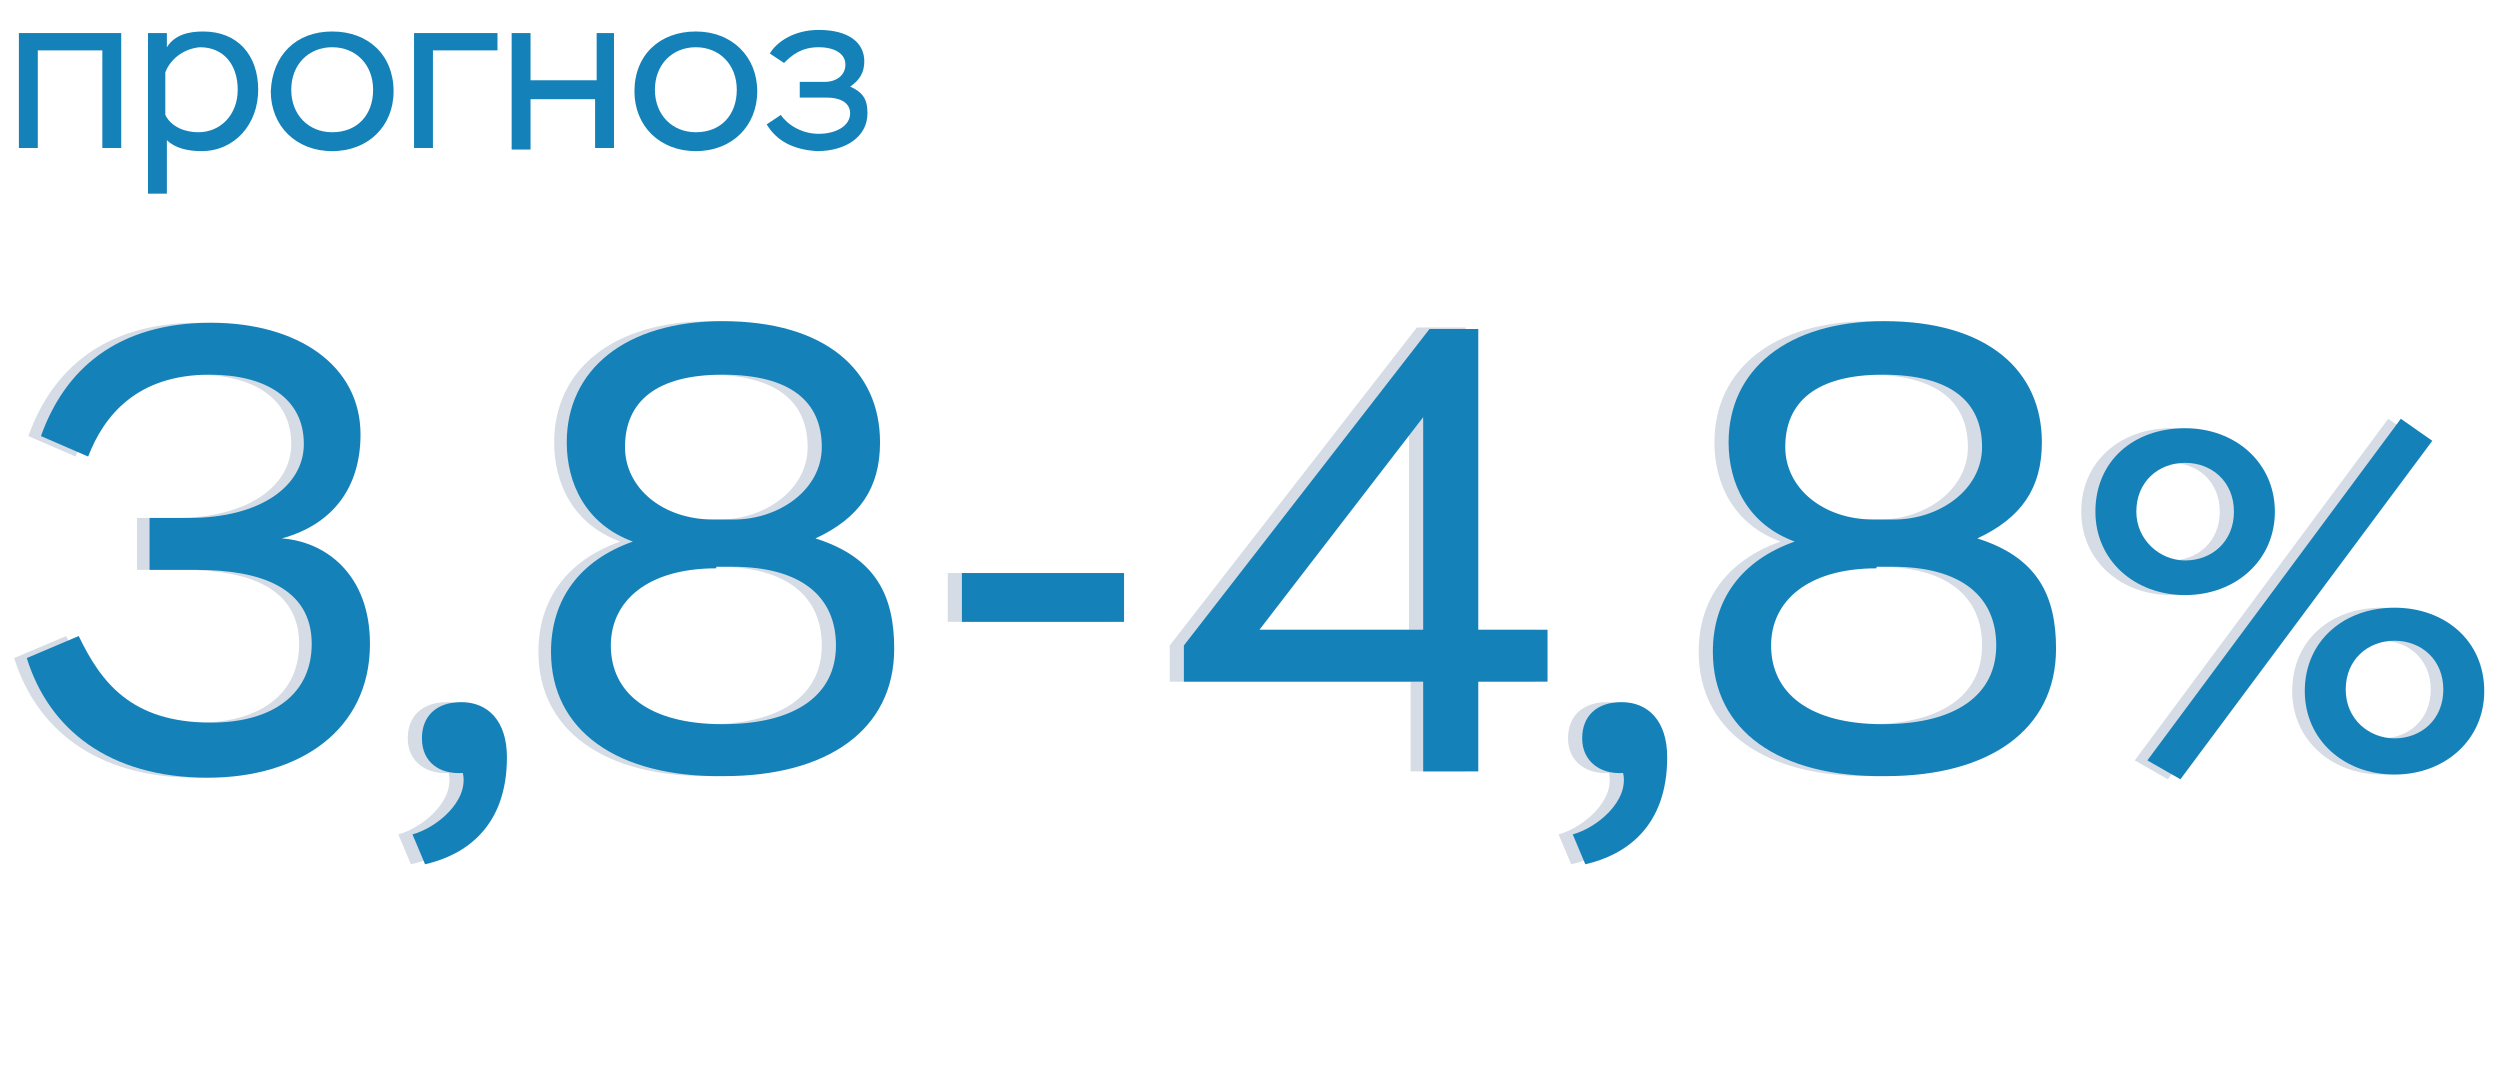<?xml version="1.0" encoding="utf-8"?>
<!-- Generator: Adobe Illustrator 24.0.0, SVG Export Plug-In . SVG Version: 6.00 Build 0)  -->
<svg version="1.1" xmlns="http://www.w3.org/2000/svg" xmlns:xlink="http://www.w3.org/1999/xlink" x="0px" y="0px"
	 viewBox="0 0 158.8 69" style="enable-background:new 0 0 158.8 69;" xml:space="preserve">
<style type="text/css">
	.st0{display:none;}
	.st1{display:inline;fill:#D6DCE5;}
	.st2{display:inline;fill:#1482B9;}
	.st3{display:inline;}
	.st4{fill:#D6DCE5;}
	.st5{fill:#1482B9;}
</style>
<g id="Layer_2" class="st0">
	<path class="st1" d="M99.7,26.6c3.3,0,5.8,2.2,5.8,5.4s-2.5,5.4-5.8,5.4c-3.3,0-5.8-2.2-5.8-5.4S96.5,26.6,99.7,26.6z M99.7,35.2
		c1.7,0,3.1-1.3,3.1-3c0-0.1,0-0.1,0-0.2c0.1-1.8-1.2-3.2-3-3.3c-1.8-0.1-3.2,1.2-3.3,3c0,0.1,0,0.3,0,0.4
		C96.5,33.8,98,35.2,99.7,35.2L99.7,35.2z M113.7,26l2,1.5L99.5,49.5l-2.1-1.2L113.7,26z M113.4,38.3c3.3,0,5.8,2.2,5.8,5.4
		s-2.5,5.5-5.8,5.5s-5.8-2.3-5.8-5.5C107.6,40.5,110,38.3,113.4,38.3z M113.4,46.8c1.8,0,3.2-1.4,3.1-3.2s-1.4-3.2-3.2-3.1
		c-1.8,0-3.2,1.4-3.2,3.2C110.2,45.3,111.5,46.7,113.4,46.8C113.3,46.8,113.3,46.8,113.4,46.8z"/>
	<path class="st2" d="M100.6,26.6c3.3,0,5.8,2.2,5.8,5.4s-2.5,5.4-5.8,5.4c-3.3,0-5.8-2.2-5.8-5.4S97.2,26.6,100.6,26.6z
		 M100.6,35.2c1.7,0,3.1-1.3,3.1-3c0-0.1,0-0.1,0-0.2c0.1-1.8-1.2-3.2-3-3.3c-1.8-0.1-3.2,1.2-3.3,3c0,0.1,0,0.3,0,0.4
		C97.4,33.8,98.8,35.2,100.6,35.2C100.5,35.2,100.6,35.2,100.6,35.2z M114.6,26l2,1.5l-16.3,21.9l-2.1-1.2L114.6,26z M114.2,38.3
		c3.3,0,5.8,2.2,5.8,5.4s-2.5,5.5-5.8,5.5s-5.8-2.3-5.8-5.5C108.4,40.5,110.9,38.3,114.2,38.3z M114.2,46.8c1.8,0,3.1-1.4,3.1-3.2
		s-1.4-3.1-3.2-3.1S111,42,111,43.7C111,45.4,112.3,46.8,114.2,46.8C114.1,46.8,114.2,46.8,114.2,46.8z"/>
	<g class="st3">
		<g>
			<path class="st4" d="M36.7,20.8h18v3.5H39.8L38.8,32c1.2-0.9,3.5-1.6,6.5-1.6c6.9,0,10.7,4.1,10.7,9.6c0,5.7-4.8,9.9-11.1,9.9
				c-5.2,0-9.8-2.5-11.7-7l3.3-1.4c1.1,2.5,4,4.9,8.4,4.9c4.9,0,7.3-2.9,7.3-6.3c0-3.9-3.1-6.3-7.9-6.3c-2.9,0-4.7,0.8-6.3,2.5
				L35,35.5L36.7,20.8z"/>
			<path class="st4" d="M59.6,47.3c0-1.4,0.9-2.3,2.5-2.3c1.8,0,3,1.2,3,3.5c0,4.5-2.7,6.3-5.2,6.9L59,53.5c1.6-0.4,3.6-2.1,3.3-4
				C60.8,49.7,59.6,48.8,59.6,47.3z"/>
			<path class="st4" d="M71.4,20.8h18v3.5H74.6L73.5,32c1.2-0.9,3.5-1.6,6.5-1.6c6.9,0,10.7,4.1,10.7,9.6c0,5.7-4.8,9.9-11.1,9.9
				c-5.2,0-9.8-2.5-11.7-7l3.3-1.4c1.1,2.5,4,4.9,8.4,4.9c4.9,0,7.3-2.9,7.3-6.3c0-3.9-3.1-6.3-7.9-6.3c-2.9,0-4.7,0.8-6.3,2.5
				l-2.9-0.8L71.4,20.8z"/>
			<path class="st4" d="M99.6,27.3c3.3,0,5.8,2.2,5.8,5.4c0,3.2-2.5,5.4-5.8,5.4c-3.3,0-5.8-2.2-5.8-5.4
				C93.9,29.5,96.4,27.3,99.6,27.3z M99.6,35.8c1.7,0,3.1-1.2,3.1-3.1c0-1.9-1.5-3.1-3.1-3.1c-1.7,0-3.1,1.2-3.1,3.1
				C96.5,34.6,98,35.8,99.6,35.8z M113.6,26.7l2,1.5L99.4,50l-2.1-1.2L113.6,26.7z M113.2,38.8c3.3,0,5.8,2.2,5.8,5.4
				c0,3.2-2.5,5.4-5.8,5.4c-3.3,0-5.8-2.2-5.8-5.4C107.4,41,109.9,38.8,113.2,38.8z M113.2,47.3c1.7,0,3.1-1.2,3.1-3.1
				s-1.5-3.1-3.1-3.1c-1.7,0-3.1,1.2-3.1,3.1S111.6,47.3,113.2,47.3z"/>
		</g>
		<g>
			<path class="st5" d="M37.5,20.8h18v3.5H40.7L39.6,32c1.2-0.9,3.5-1.6,6.5-1.6c6.9,0,10.7,4.1,10.7,9.6c0,5.7-4.8,9.9-11.1,9.9
				c-5.2,0-9.8-2.5-11.7-7l3.3-1.4c1.1,2.5,4,4.9,8.4,4.9c4.9,0,7.3-2.9,7.3-6.3c0-3.9-3.1-6.3-7.9-6.3c-2.9,0-4.7,0.8-6.3,2.5
				l-2.9-0.8L37.5,20.8z"/>
			<path class="st5" d="M60.4,47.3c0-1.4,0.9-2.3,2.5-2.3c1.8,0,3,1.2,3,3.5c0,4.5-2.7,6.3-5.2,6.9l-0.9-1.9c1.6-0.4,3.6-2.1,3.3-4
				C61.6,49.7,60.4,48.8,60.4,47.3z"/>
			<path class="st5" d="M72.2,20.8h18v3.5H75.4L74.3,32c1.2-0.9,3.5-1.6,6.5-1.6c6.9,0,10.7,4.1,10.7,9.6c0,5.7-4.8,9.9-11.1,9.9
				c-5.2,0-9.8-2.5-11.7-7l3.3-1.4c1.1,2.5,4,4.9,8.4,4.9c4.9,0,7.3-2.9,7.3-6.3c0-3.9-3.1-6.3-7.9-6.3c-2.9,0-4.7,0.8-6.3,2.5
				l-2.9-0.8L72.2,20.8z"/>
			<path class="st5" d="M100.5,27.3c3.3,0,5.8,2.2,5.8,5.4c0,3.2-2.5,5.4-5.8,5.4c-3.3,0-5.8-2.2-5.8-5.4
				C94.7,29.5,97.2,27.3,100.5,27.3z M100.5,35.8c1.7,0,3.1-1.2,3.1-3.1c0-1.9-1.5-3.1-3.1-3.1c-1.7,0-3.1,1.2-3.1,3.1
				C97.3,34.6,98.9,35.8,100.5,35.8z M114.5,26.7l2,1.5L100.2,50l-2.1-1.2L114.5,26.7z M114,38.8c3.3,0,5.8,2.2,5.8,5.4
				c0,3.2-2.5,5.4-5.8,5.4c-3.3,0-5.8-2.2-5.8-5.4C108.3,41,110.8,38.8,114,38.8z M114,47.3c1.7,0,3.1-1.2,3.1-3.1s-1.5-3.1-3.1-3.1
				c-1.7,0-3.1,1.2-3.1,3.1S112.4,47.3,114,47.3z"/>
		</g>
	</g>
	<g class="st3">
		<path class="st5" d="M74.6,65.7c-2-1.7-2.6-4-2.6-5.7c0-1.8,0.7-3.9,2.6-5.7l0.7,0.7c-1.7,1.5-2.3,3.3-2.3,5c0,1.9,0.9,3.7,2.3,5
			L74.6,65.7z"/>
		<path class="st5" d="M76.4,59.3h3.2v1h-3.2V59.3z"/>
		<path class="st5" d="M84.7,54.4c2.5,0,3.7,1.7,3.7,4.4c0,2.6-1.1,4.4-3.7,4.4c-2.4,0-3.7-1.9-3.7-4.4C81,56.3,82.2,54.4,84.7,54.4
			z M84.7,62.2c1.8,0,2.5-1.3,2.5-3.4c0-2.1-0.8-3.4-2.5-3.4c-1.8,0-2.5,1.3-2.5,3.4C82.2,60.9,83.1,62.2,84.7,62.2z"/>
		<path class="st5" d="M89.5,62.5c0-0.4,0.3-0.7,0.8-0.7c0.5,0,0.9,0.4,0.9,1.1c0,1.3-0.8,1.9-1.6,2.1l-0.3-0.6
			c0.5-0.1,1.1-0.6,1-1.2C89.8,63.2,89.5,63,89.5,62.5z"/>
		<path class="st5" d="M93,54.5h5.4v1H94l-0.3,2.3c0.4-0.3,1-0.5,2-0.5c2.1,0,3.2,1.2,3.2,2.9c0,1.7-1.4,3-3.3,3
			c-1.6,0-3-0.7-3.5-2.1l1-0.4c0.3,0.8,1.2,1.5,2.5,1.5c1.5,0,2.2-0.9,2.2-1.9c0-1.2-0.9-1.9-2.4-1.9c-0.9,0-1.4,0.2-1.9,0.7
			l-0.9-0.2L93,54.5z"/>
		<path class="st5" d="M108.5,57.7h-3.6v5.4h-1v-6.4h5.7v6.4h-1V57.7z"/>
		<path class="st5" d="M111.7,61.8c0.4,0,0.7,0.4,0.7,0.7c0,0.4-0.3,0.7-0.7,0.7c-0.5,0-0.8-0.3-0.8-0.7
			C110.9,62.1,111.2,61.8,111.7,61.8z"/>
		<path class="st5" d="M118.4,57.7h-3.6v5.4h-1v-6.4h5.7v6.4h-1V57.7z"/>
		<path class="st5" d="M121.6,61.8c0.4,0,0.7,0.4,0.7,0.7c0,0.4-0.3,0.7-0.7,0.7c-0.5,0-0.8-0.3-0.8-0.7
			C120.8,62.1,121.1,61.8,121.6,61.8z"/>
		<path class="st5" d="M123.1,65c1.6-1.4,2.3-3.3,2.3-5c0-1.7-0.6-3.5-2.3-5l0.7-0.7c2,1.8,2.6,4,2.6,5.7c0,1.8-0.6,4-2.6,5.7
			L123.1,65z"/>
	</g>
</g>
<g id="Layer_3">
	<g>
		<path class="st5" d="M6.5,3.2H2.4v6.2H1.2V2.1h6.5v7.3H6.5V3.2z"/>
		<path class="st5" d="M9.4,2.1h1.2V3C11.1,2.2,12,2,12.9,2c2.2,0,3.5,1.5,3.5,3.7c0,2.2-1.5,3.9-3.6,3.9c-0.9,0-1.7-0.2-2.2-0.7
			v3.4H9.4V2.1z M10.5,4.6v2.7c0.4,0.8,1.3,1.1,2.1,1.1c1.4,0,2.5-1.1,2.5-2.7c0-1.6-0.9-2.7-2.4-2.7C11.6,3.1,10.8,3.8,10.5,4.6z"
			/>
		<path class="st5" d="M21.1,2C23.4,2,25,3.5,25,5.8c0,2.2-1.6,3.8-3.9,3.8c-2.3,0-3.9-1.6-3.9-3.8C17.3,3.5,18.8,2,21.1,2z
			 M21.1,8.4c1.6,0,2.6-1.1,2.6-2.7c0-1.6-1.1-2.7-2.6-2.7c-1.5,0-2.6,1.1-2.6,2.7C18.5,7.3,19.6,8.4,21.1,8.4z"/>
		<path class="st5" d="M26.3,2.1h5.3v1.1h-4.1v6.2h-1.2V2.1z"/>
		<path class="st5" d="M37.9,6.3h-4.2v3.2h-1.2V2.1h1.2v3h4.2v-3H39v7.3h-1.2V6.3z"/>
		<path class="st5" d="M44.2,2c2.3,0,3.9,1.6,3.9,3.8c0,2.2-1.6,3.8-3.9,3.8c-2.3,0-3.9-1.6-3.9-3.8C40.3,3.5,41.9,2,44.2,2z
			 M44.2,8.4c1.6,0,2.6-1.1,2.6-2.7c0-1.6-1.1-2.7-2.6-2.7s-2.6,1.1-2.6,2.7C41.6,7.3,42.7,8.4,44.2,8.4z"/>
		<path class="st5" d="M48.7,7.9l0.9-0.6C50,7.9,50.9,8.5,52,8.5s2-0.5,2-1.3c0-0.6-0.5-1-1.5-1h-1.7V5.2h1.6c0.7,0,1.3-0.4,1.3-1.1
			C53.7,3.4,53,3,52,3c-1.1,0-1.7,0.5-2.2,1l-0.9-0.6c0.4-0.7,1.5-1.5,3.1-1.5c1.9,0,2.9,0.8,2.9,2c0,0.7-0.3,1.2-0.9,1.6
			c0.9,0.4,1.1,0.9,1.1,1.7c0,1.5-1.4,2.4-3.2,2.4C50.3,9.5,49.3,8.9,48.7,7.9z"/>
	</g>
	<g>
		<path class="st4" d="M1.8,27.7c1.5-4.2,4.8-7.2,10.8-7.2c5.5,0,9.5,2.7,9.5,7.1c0,3.3-1.7,5.7-5,6.6c2.8,0.2,5.6,2.3,5.6,6.7
			c0,5.5-4.5,8.5-10.3,8.5c-6.3,0-10.1-3.1-11.5-7.6l3.3-1.4c1.4,2.9,3.3,5.5,8.4,5.5c3.9,0,6.4-1.8,6.4-5c0-3.6-3.3-4.7-7.3-4.7
			H8.7v-3.3h2.5c4.5,0,7.3-2,7.3-4.7c0-2.9-2.4-4.4-6-4.4c-4.6,0-6.7,2.6-7.7,5.2L1.8,27.7z"/>
		<path class="st4" d="M25.9,46.9c0-1.4,0.9-2.3,2.5-2.3c1.7,0,2.9,1.2,2.9,3.5c0,4.4-2.6,6.2-5.2,6.8L25.3,53
			c1.5-0.4,3.6-2.1,3.2-3.9C27.1,49.2,25.9,48.4,25.9,46.9z"/>
		<path class="st4" d="M34.2,41.4c0-3.3,1.8-5.8,5.2-7c-3-1.1-4.2-3.7-4.2-6.3c0-4.6,3.7-7.7,9.9-7.7c6.5,0,10,3.1,10,7.7
			c0,2.9-1.3,4.8-4.1,6.1c3.8,1.2,5,3.6,5,7c0,5.2-4.3,8.1-10.8,8.1C38.4,49.4,34.2,46.4,34.2,41.4z M44.6,36.1
			c-4.4,0-6.7,2.1-6.7,4.9c0,3,2.4,5,7.1,5c4.7,0,7.2-1.9,7.2-5c0-3.1-2.2-5-6.6-5H44.6z M45.7,33c2.9,0,5.6-1.9,5.6-4.6
			c0-2.9-2-4.6-6.3-4.6c-4.2,0-6.2,1.7-6.2,4.6c0,2.6,2.4,4.6,5.6,4.6H45.7z"/>
		<path class="st4" d="M60.2,36.4h10.3v3.1H60.2V36.4z"/>
		<path class="st4" d="M89.5,43.3H74.3v-2.3L90,20.8h3.1V40h4.4v3.3h-4.4V49h-3.5V43.3z M89.5,40V26.5L79.1,40H89.5z"/>
		<path class="st4" d="M99.6,46.9c0-1.4,0.9-2.3,2.5-2.3c1.7,0,2.9,1.2,2.9,3.5c0,4.4-2.6,6.2-5.2,6.8L99,53
			c1.5-0.4,3.6-2.1,3.2-3.9C100.8,49.2,99.6,48.4,99.6,46.9z"/>
		<path class="st4" d="M107.9,41.4c0-3.3,1.8-5.8,5.2-7c-3-1.1-4.2-3.7-4.2-6.3c0-4.6,3.7-7.7,9.9-7.7c6.5,0,10,3.1,10,7.7
			c0,2.9-1.3,4.8-4.1,6.1c3.8,1.2,5,3.6,5,7c0,5.2-4.3,8.1-10.8,8.1C112.1,49.4,107.9,46.4,107.9,41.4z M118.3,36.1
			c-4.4,0-6.7,2.1-6.7,4.9c0,3,2.4,5,7.1,5c4.7,0,7.2-1.9,7.2-5c0-3.1-2.2-5-6.6-5H118.3z M119.4,33c2.9,0,5.6-1.9,5.6-4.6
			c0-2.9-2-4.6-6.3-4.6c-4.2,0-6.2,1.7-6.2,4.6c0,2.6,2.4,4.6,5.6,4.6H119.4z"/>
		<path class="st4" d="M137.9,27.2c3.2,0,5.7,2.2,5.7,5.3c0,3.1-2.5,5.3-5.7,5.3c-3.2,0-5.7-2.2-5.7-5.3
			C132.2,29.3,134.7,27.2,137.9,27.2z M137.9,35.6c1.7,0,3.1-1.2,3.1-3.1c0-1.9-1.4-3.1-3.1-3.1c-1.7,0-3.1,1.2-3.1,3.1
			C134.8,34.3,136.3,35.6,137.9,35.6z M151.7,26.6l2,1.4l-16,21.5l-2.1-1.2L151.7,26.6z M151.3,38.6c3.2,0,5.7,2.1,5.7,5.3
			c0,3.1-2.5,5.3-5.7,5.3c-3.2,0-5.7-2.2-5.7-5.3C145.6,40.7,148,38.6,151.3,38.6z M151.3,46.9c1.7,0,3.1-1.2,3.1-3.1
			c0-1.9-1.4-3.1-3.1-3.1c-1.7,0-3.1,1.2-3.1,3.1C148.2,45.7,149.7,46.9,151.3,46.9z"/>
	</g>
	<g>
		<path class="st5" d="M2.6,27.7c1.5-4.2,4.8-7.2,10.8-7.2c5.5,0,9.5,2.7,9.5,7.1c0,3.3-1.7,5.7-5,6.6c2.8,0.2,5.6,2.3,5.6,6.7
			c0,5.5-4.5,8.5-10.3,8.5c-6.3,0-10.1-3.1-11.5-7.6l3.3-1.4c1.4,2.9,3.3,5.5,8.4,5.5c3.9,0,6.4-1.8,6.4-5c0-3.6-3.3-4.7-7.3-4.7
			H9.5v-3.3H12c4.5,0,7.3-2,7.3-4.7c0-2.9-2.4-4.4-6-4.4c-4.6,0-6.7,2.6-7.7,5.2L2.6,27.7z"/>
		<path class="st5" d="M26.8,46.9c0-1.4,0.9-2.3,2.5-2.3c1.7,0,2.9,1.2,2.9,3.5c0,4.4-2.6,6.2-5.2,6.8L26.2,53
			c1.5-0.4,3.6-2.1,3.2-3.9C27.9,49.2,26.8,48.4,26.8,46.9z"/>
		<path class="st5" d="M35,41.4c0-3.3,1.8-5.8,5.2-7c-3-1.1-4.2-3.7-4.2-6.3c0-4.6,3.7-7.7,9.9-7.7c6.5,0,10,3.1,10,7.7
			c0,2.9-1.3,4.8-4.1,6.1c3.8,1.2,5,3.6,5,7c0,5.2-4.3,8.1-10.8,8.1C39.2,49.4,35,46.4,35,41.4z M45.5,36.1c-4.4,0-6.7,2.1-6.7,4.9
			c0,3,2.4,5,7.1,5c4.7,0,7.2-1.9,7.2-5c0-3.1-2.2-5-6.6-5H45.5z M46.6,33c2.9,0,5.6-1.9,5.6-4.6c0-2.9-2-4.6-6.3-4.6
			c-4.2,0-6.2,1.7-6.2,4.6c0,2.6,2.4,4.6,5.6,4.6H46.6z"/>
		<path class="st5" d="M61.1,36.4h10.3v3.1H61.1V36.4z"/>
		<path class="st5" d="M90.4,43.3H75.2v-2.3l15.6-20.1h3.1V40h4.4v3.3h-4.4V49h-3.5V43.3z M90.4,40V26.5L80,40H90.4z"/>
		<path class="st5" d="M100.5,46.9c0-1.4,0.9-2.3,2.5-2.3c1.7,0,2.9,1.2,2.9,3.5c0,4.4-2.6,6.2-5.2,6.8L99.9,53
			c1.5-0.4,3.6-2.1,3.2-3.9C101.7,49.2,100.5,48.4,100.5,46.9z"/>
		<path class="st5" d="M108.8,41.4c0-3.3,1.8-5.8,5.2-7c-3-1.1-4.2-3.7-4.2-6.3c0-4.6,3.7-7.7,9.9-7.7c6.5,0,10,3.1,10,7.7
			c0,2.9-1.3,4.8-4.1,6.1c3.8,1.2,5,3.6,5,7c0,5.2-4.3,8.1-10.8,8.1C113,49.4,108.8,46.4,108.8,41.4z M119.2,36.1
			c-4.4,0-6.7,2.1-6.7,4.9c0,3,2.4,5,7.1,5c4.7,0,7.2-1.9,7.2-5c0-3.1-2.2-5-6.6-5H119.2z M120.3,33c2.9,0,5.6-1.9,5.6-4.6
			c0-2.9-2-4.6-6.3-4.6c-4.2,0-6.2,1.7-6.2,4.6c0,2.6,2.4,4.6,5.6,4.6H120.3z"/>
		<path class="st5" d="M138.8,27.2c3.2,0,5.7,2.2,5.7,5.3c0,3.1-2.5,5.3-5.7,5.3c-3.2,0-5.7-2.2-5.7-5.3
			C133.1,29.3,135.5,27.2,138.8,27.2z M138.8,35.6c1.7,0,3.1-1.2,3.1-3.1c0-1.9-1.4-3.1-3.1-3.1c-1.7,0-3.1,1.2-3.1,3.1
			C135.7,34.3,137.2,35.6,138.8,35.6z M152.5,26.6l2,1.4l-16,21.5l-2.1-1.2L152.5,26.6z M152.1,38.6c3.2,0,5.7,2.1,5.7,5.3
			c0,3.1-2.5,5.3-5.7,5.3c-3.2,0-5.7-2.2-5.7-5.3C146.4,40.7,148.9,38.6,152.1,38.6z M152.1,46.9c1.7,0,3.1-1.2,3.1-3.1
			c0-1.9-1.4-3.1-3.1-3.1c-1.7,0-3.1,1.2-3.1,3.1C149,45.7,150.5,46.9,152.1,46.9z"/>
	</g>
</g>
</svg>

